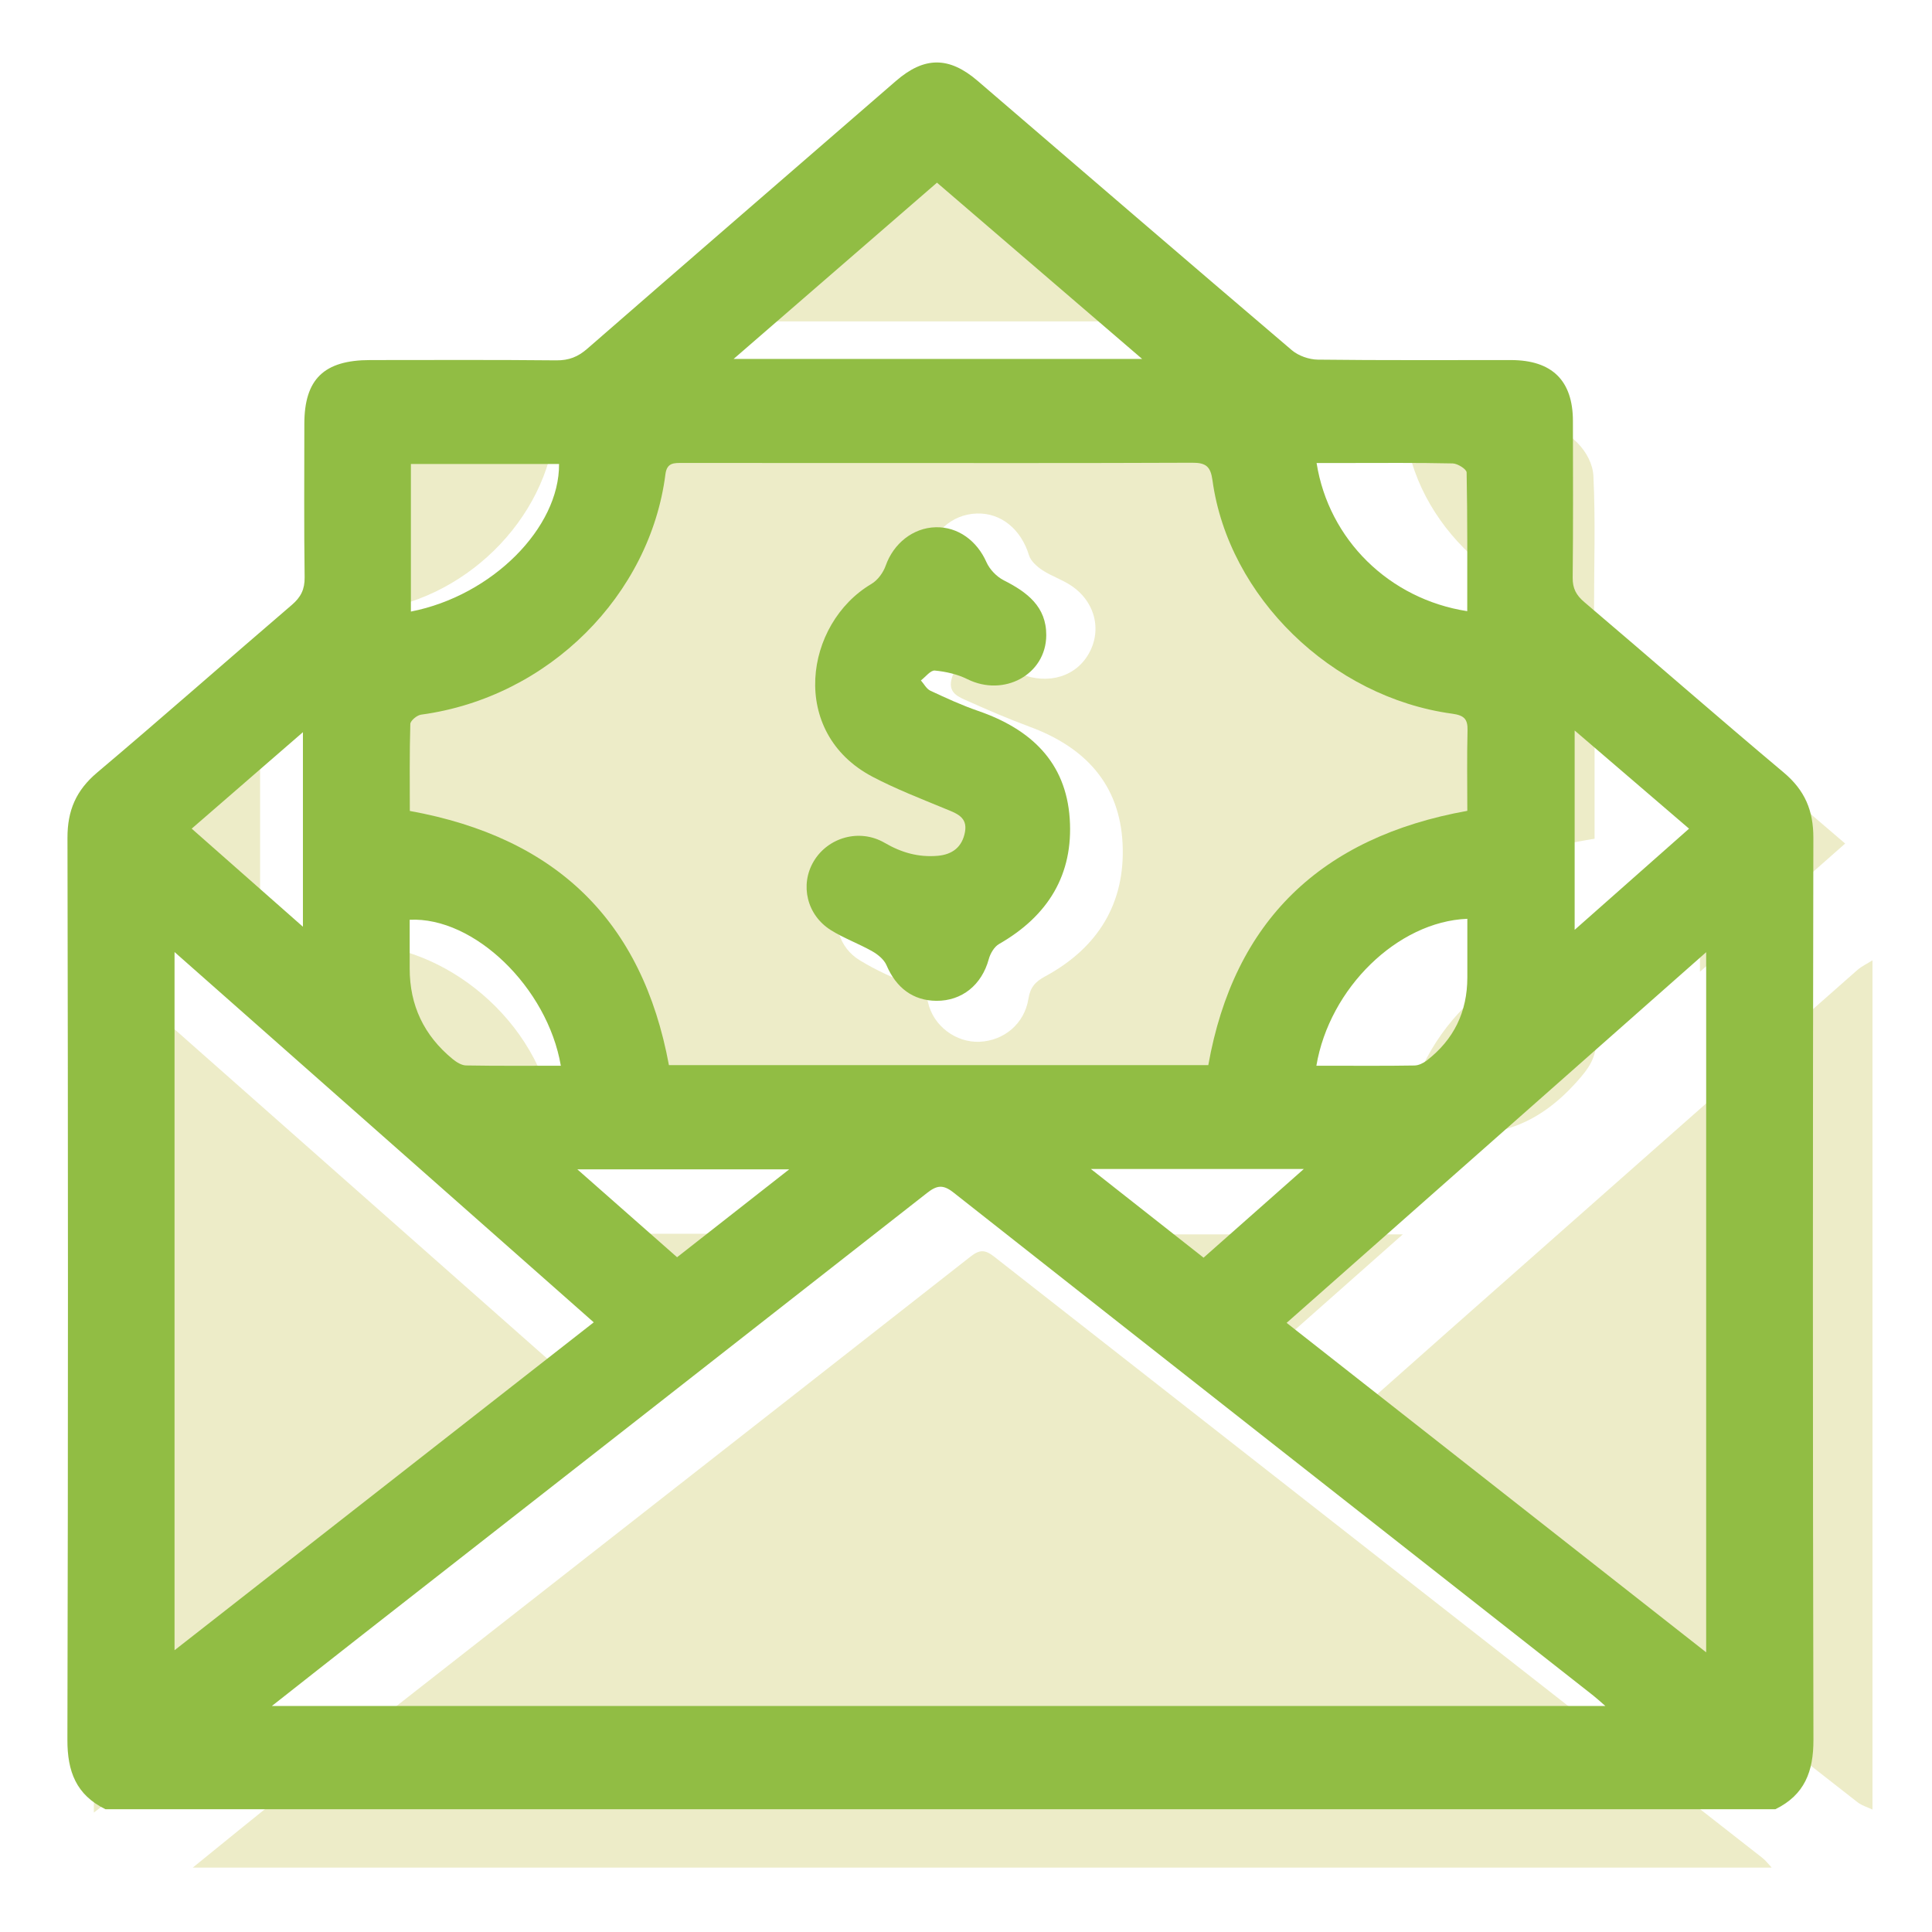 <?xml version="1.0" encoding="UTF-8"?><svg id="Donations" xmlns="http://www.w3.org/2000/svg" viewBox="0 0 1080 1080"><defs><style>.cls-1{fill:#edecc8;}.cls-2{fill:#91bd44;}</style></defs><g id="Donations-Give_by_mail"><g><path class="cls-1" d="M985.2,1038.59c-143.19-112.05-286.43-224.02-429.53-336.17-5.06-3.97-8.12-3.91-13.11,0-127.92,100.29-256,200.39-383.98,300.62-17.13,13.41-33.87,27.29-50.8,40.95H990.37c-1.71-1.81-3.22-3.87-5.16-5.39Z"/><path class="cls-1" d="M809.94,743.86c-16.79,14.84-33.53,29.73-50.68,44.93,2.71,2.22,4.63,3.85,6.61,5.4,90.83,71.13,181.65,142.26,272.54,213.3,2.37,1.85,5.54,2.74,8.33,4.07v-474.75c-2.9,1.85-6.11,3.35-8.65,5.59-76.09,67.11-152.12,134.28-228.15,201.46Z"/><path class="cls-1" d="M891.38,468.89v-68.41c-95.82-15.29-151-69.69-166.24-163.05H369.67c-4.44,43.16-21.5,80.31-52.65,110.84-31.18,30.56-69.24,46.93-112.71,51.39v70.14c43.97,4.51,81.67,20.96,112.65,51.28,31.18,30.51,48.28,67.64,52.68,110.79h355.54c15.62-93.98,71.12-148.05,166.2-163Zm-307.14,76.91c-5.74,3.11-8.34,6.27-9.35,12.57-2.22,13.92-13.66,23.41-27.34,23.99-13.03,.55-25.92-8.72-28.85-22.31-1.23-5.69-3.8-7.25-8.76-9.18-10.15-3.95-20.24-8.47-29.47-14.15-11.36-6.99-15.18-20.44-10.93-32.75,3.8-10.99,15.48-18.88,28.24-19.95,5.86,2.42,12.19,4.11,17.47,7.42,10.15,6.37,21.1,7.73,32.58,6.83,8.59-.67,15.32-4.59,19.38-12.4,5.95-11.47,2.77-20.25-9.29-25.31-15.13-6.35-30.51-12.19-45.34-19.15-24.89-11.68-39.5-31-39.05-58.57,.45-27.78,13.36-49.07,38.78-62.6,2.52-1.34,4.84-4.78,5.42-7.6,3.06-14.82,14.12-25.13,28.31-25.58,13.63-.44,24.76,8.88,29.17,23.33,1,3.26,4.41,6.31,7.49,8.34,5.06,3.33,11.07,5.27,16.1,8.64,13.87,9.28,17.52,25.95,9.07,39.29-8.33,13.14-25.12,16.29-40.22,8.77-6.62-3.3-14.41-5.23-21.83-5.84-6.78-.56-12.42,3.13-14.04,10.61-1.58,7.31,4.19,9.44,9.02,11.6,11.46,5.12,23,10.11,34.77,14.45,31.06,11.45,50.38,32.19,51.96,65.44,1.58,33.19-13.72,58.11-43.26,74.11Z"/><path class="cls-1" d="M52.46,1013.26c96.37-75.4,191.13-149.54,286.74-224.35-95.59-84.47-190.44-168.3-286.74-253.41v477.76Z"/><path class="cls-1" d="M690.67,179.66c-2.09-2.3-2.85-3.32-3.79-4.13-37.96-32.66-75.8-65.45-113.99-97.86-16.9-14.35-36.35-13.52-53.47,1.31-36.39,31.53-72.74,63.11-109.18,94.57-1.84,1.59-4.46,2.3-6.71,3.42,.78,.89,1.56,1.79,2.33,2.68h284.81Z"/><path class="cls-1" d="M204.49,341.62c54.46-4.85,101.53-51.05,106.03-103.87-1.69-.36-2.62-.73-3.54-.73-20.73-.05-41.46-.23-62.18-.05-25.71,.22-40.96,15.22-41.19,40.43-.17,19.06-.07,38.12,0,57.17,0,2.36,.57,4.72,.87,7.05Z"/><path class="cls-1" d="M891.07,341.12c0-25,.86-50.03-.34-74.97-.65-13.45-14.28-27.28-28.01-27.99-25.73-1.32-51.59-.38-77.42-.38,4.65,56.72,57.98,101.43,105.77,103.34Z"/><path class="cls-1" d="M203.84,589.72c.04,2.31,2.53,4.98,4.54,6.79,11.88,10.75,23.85,21.4,36.02,31.83,2.24,1.92,5.5,3.76,8.32,3.81,19.03,.33,38.07,.17,57.91,.17-5.25-58.1-58.21-102.11-107-104.24,0,20.56-.15,41.1,.21,61.62Z"/><path class="cls-1" d="M891.97,527.93c-49.02,3.31-100.29,44.98-107.12,104.42,8.32,0,16.21-1.03,23.71,.18,29.77,4.82,52.71-5.53,72.38-27.26,7.08-7.82,11.93-14.31,11.29-25.27-1-17.28-.27-34.67-.27-52.07Z"/><path class="cls-1" d="M950.29,543.21c27.68-24.44,53.95-47.64,81.16-71.66-27.27-23.36-53.57-45.9-81.16-69.53v141.18Z"/><path class="cls-1" d="M145.4,403.32c-26.93,23.33-52.47,45.45-78.7,68.17,26.16,23.09,51.84,45.76,78.7,69.47v-137.65Z"/><path class="cls-1" d="M713.07,752.96c23.72-21,46.8-41.43,71.09-62.94h-151.47c27.56,21.58,53.49,41.89,80.38,62.94Z"/><path class="cls-1" d="M385.22,752.94c26.85-21.06,52.83-41.43,80.69-63.28h-152.34c25.09,22.15,48.27,42.63,71.66,63.28Z"/></g><g><path class="cls-2" d="M1013.72,972.57c-.41-168.08-.37-336.17-.04-504.25,.03-15.23-4.74-26.54-16.59-36.49-37.41-31.4-74.14-63.58-111.37-95.19-4.6-3.9-6.64-7.65-6.58-13.67,.31-29.23,.18-58.46,.13-87.69-.04-22.58-11.69-33.98-34.67-34-35.97-.03-71.95,.2-107.92-.24-4.92-.06-10.86-2.14-14.55-5.29-58.71-49.99-117.13-100.32-175.63-150.55-16.01-13.75-29.83-13.67-45.69,.08-57.53,49.88-115.13,99.68-172.54,149.68-5.16,4.5-10.25,6.55-17.28,6.48-34.67-.35-69.35-.17-104.03-.16-25.83,0-36.82,10.65-36.83,35.67-.01,28.6-.23,57.2,.16,85.79,.09,6.7-2.1,11.08-7.16,15.41-36.36,31.14-72.23,62.83-108.82,93.71-11.83,9.98-16.62,21.26-16.59,36.48,.34,168.08,.38,336.17-.04,504.25-.04,17.6,4.86,30.78,21.31,38.79H992.42c16.43-8.02,21.35-21.22,21.3-38.79Zm-133.48-564.22c21.71,18.63,42.5,36.47,63.95,54.88-21.19,18.74-41.98,37.13-63.95,56.56v-111.44Zm-128.24-149.53c20.03,0,40.07-.2,60.09,.24,2.74,.06,7.72,3.22,7.76,5.02,.51,25.58,.35,51.18,.35,77.57-43.61-6.75-77.45-40-84.22-82.83h16.02Zm-228.22-156.71c38.41,33.01,75.79,65.13,114.67,98.53h-228.34c38.58-33.44,75.75-65.66,113.67-98.53ZM229.69,259.37h82.82c.3,35.63-37.4,73.63-82.82,82.5v-82.5Zm-.33,145.37c.05-1.86,3.71-4.93,6.01-5.24,71.78-9.7,128.06-67.25,136.61-134.41,.84-6.58,4.86-6.3,9.58-6.29,31.76,.04,63.52,.02,95.28,.02,63.2,0,126.4,.12,189.59-.15,7.71-.03,10.29,2.06,11.36,9.85,8.9,65.07,66.66,121.26,133.94,130.43,6.66,.91,8.79,2.93,8.63,9.33-.38,14.91-.12,29.84-.12,44.98-81.78,14.71-130.44,61.55-144.79,142.14H373.93c-14.88-80.45-62.71-127.17-144.84-142.08,0-15.74-.2-32.17,.28-48.58Zm590.89,108.87v32.76q0,28.97-22.71,46.48c-1.89,1.45-4.53,2.73-6.84,2.77-15.2,.25-30.4,.14-45.6,.14-2.88,0-5.76,0-9.24,0,7.29-43.32,45.35-80.58,84.38-82.15Zm-91.42,139.87c-19.43,17.19-37.52,33.2-56.03,49.57-20.69-16.28-40.96-32.24-62.98-49.57h119Zm-287.66,.19c-21.58,16.91-41.69,32.68-62.68,49.13-18.17-16.01-36.3-31.99-55.75-49.13h118.43Zm-212.14-139.52c35.99-1.75,77.01,37.89,84.48,81.6-18.09,0-35.53,.15-52.96-.16-2.53-.04-5.39-1.83-7.48-3.54q-24.08-19.75-24.05-50.65v-27.24Zm-59.69-104.86v108.76c-21.11-18.61-41.21-36.33-62.18-54.83,20.57-17.84,40.76-35.35,62.18-53.93Zm-71.77,122.9c78.77,69.58,156.11,137.9,234.34,207-77.99,61-155.3,121.47-234.34,183.3v-390.3Zm54.41,421.46c17.77-13.97,34.01-26.8,50.32-39.56,105.32-82.38,210.68-164.71,315.9-247.2,5.33-4.18,8.81-4.99,14.72-.33,119.15,93.92,238.5,187.59,357.8,281.33,1.9,1.5,3.68,3.16,6.69,5.76H151.98Zm801.78-29.99c-78.64-61.75-156.09-122.58-234.53-184.17,78.34-69.22,155.72-137.58,234.53-207.21v391.38Z"/><path class="cls-2" d="M464.51,519.99c7.32,4.55,15.63,7.56,23.16,11.83,3.15,1.79,6.55,4.61,7.9,7.76,5.42,12.68,14.86,19.8,27.92,19.88,14.32,.09,25.34-8.96,29.23-23.26,.86-3.16,3.05-6.94,5.78-8.51,27.46-15.71,41.58-38.9,39.49-70.02-2.13-31.72-21.81-50.13-51.24-60.28-9.12-3.14-17.93-7.2-26.66-11.28-2.2-1.03-3.56-3.79-5.3-5.75,2.61-1.96,5.4-5.75,7.79-5.52,6.17,.6,12.64,2.05,18.15,4.79,20.47,10.21,44.05-2.54,44.14-24.54,.06-15.98-10.64-24.05-23.74-30.69-4.01-2.03-7.91-6.1-9.7-10.15-5.27-11.93-15.88-19.81-28.33-19.52-12.76,.3-23.62,9.11-27.99,21.47-1.37,3.9-4.46,8.14-8,10.23-37.48,22.17-46.33,83.09,.65,107.78,13.06,6.86,26.95,12.23,40.63,17.89,6.22,2.57,12.61,4.56,11.04,13.02-1.54,8.25-6.86,12.58-15.37,13.29-10.69,.89-20.12-1.79-29.48-7.24-14.1-8.21-31.75-3.09-39.72,10.33-7.79,13.11-3.85,30.08,9.67,38.48Z"/></g></g></svg>